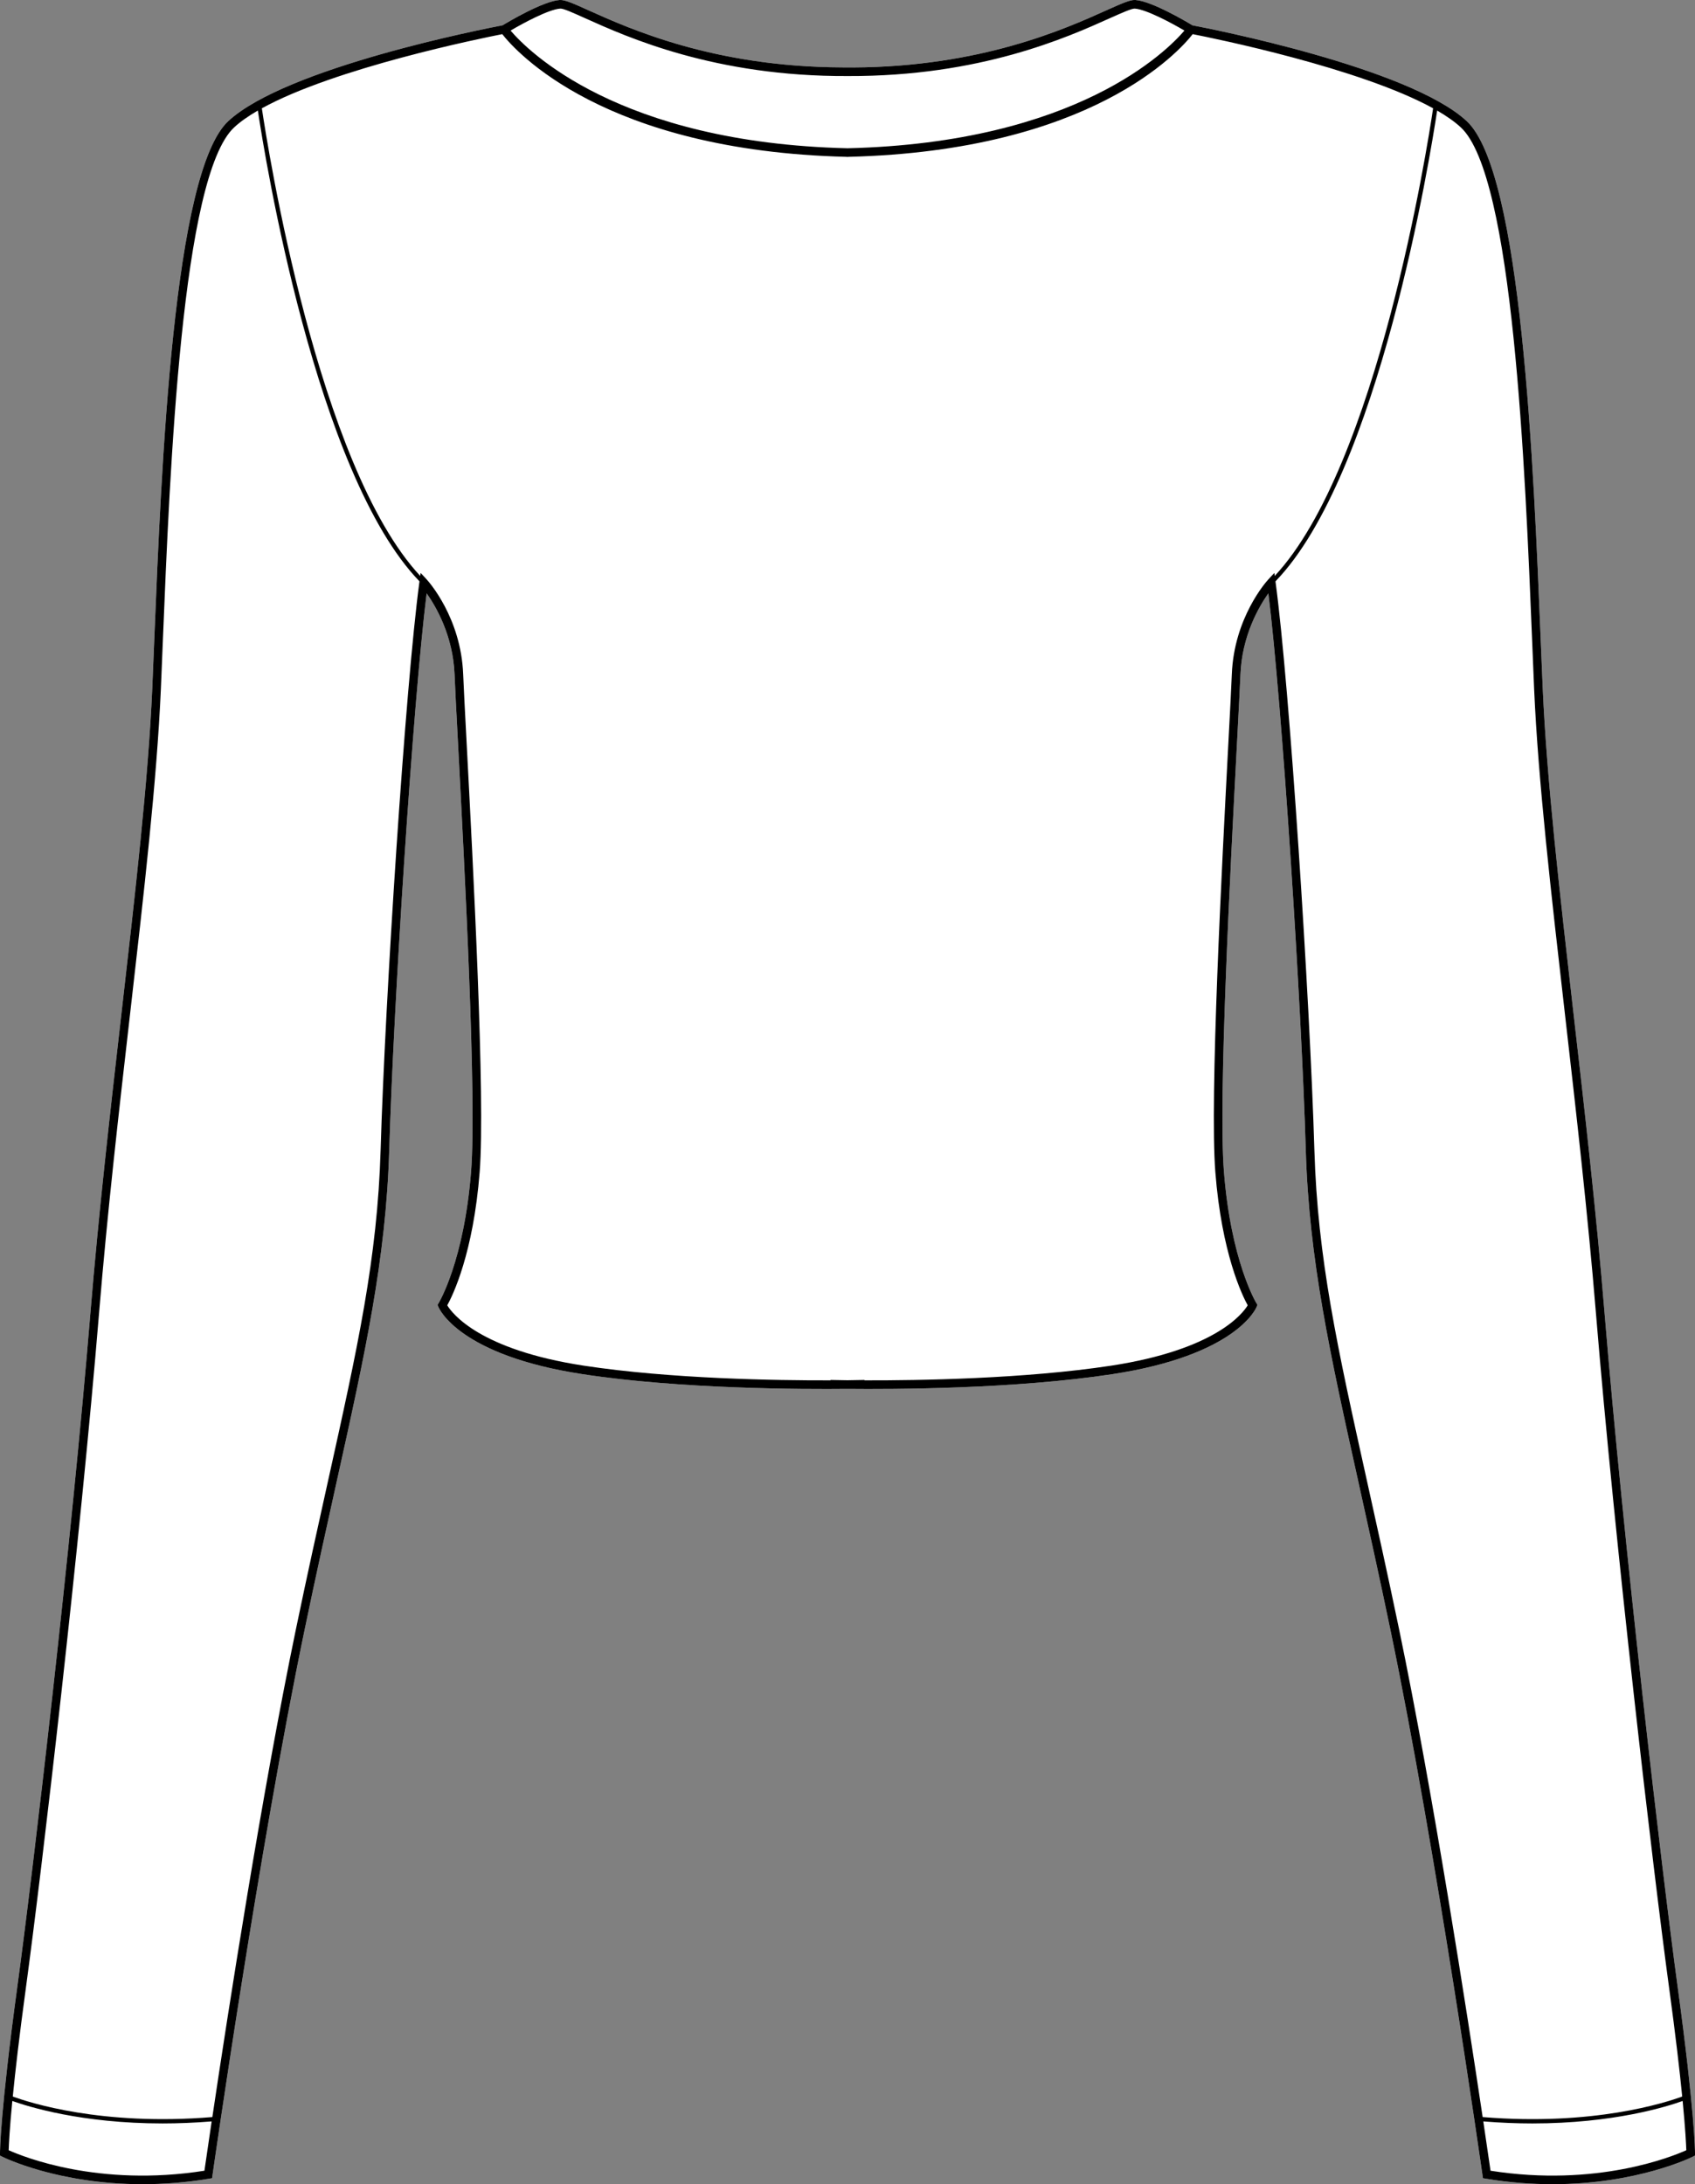 <?xml version="1.0" encoding="UTF-8"?>
<svg id="Layer_2" data-name="Layer 2" xmlns="http://www.w3.org/2000/svg" viewBox="0 0 393.76 507.21">
  <rect x="0" y="0" width="393.76" height="507.21" fill="#808080" stroke="none"/>
  <defs>
    <style>
      .cls-1 {
        fill: #fff;
      }
    </style>
  </defs>
  <g id="_895_copy" data-name="895 copy">
    <g>
      <path class="cls-1" d="M389.74,461.45c3.97,29.09,4.02,38.13,4.02,38.5v.61l-.55,.28c-.16,.08-12.81,6.37-32.55,6.37-4.76,0-9.93-.36-15.44-1.27l-.73-.12-.1-.73c-.11-.75-10.79-75.62-21.34-126.38-2.67-12.85-5.21-24.28-7.44-34.36-6.69-30.12-11.51-51.89-12.27-77.25-1-33.81-5.47-103.26-8.69-129.32-2.19,3.08-6.14,9.86-6.49,18.89-.1,2.68-.41,8.37-.78,15.56-1.53,28.96-4.38,82.87-3.06,99.76,1.62,20.81,7.47,30.49,7.53,30.59l.26,.43-.19,.47c-.18,.46-4.88,11.25-33.47,15.62-22.69,3.47-51.19,3.53-61.56,3.42-10.35,.11-38.88,.06-61.58-3.42-28.6-4.37-33.29-15.16-33.47-15.62l-.2-.47,.27-.43c.06-.1,5.9-9.78,7.53-30.59,1.32-16.89-1.53-70.8-3.06-99.76-.38-7.19-.68-12.88-.78-15.56-.35-9.03-4.31-15.81-6.49-18.89-3.22,26.06-7.69,95.51-8.69,129.32-.76,25.36-5.59,47.13-12.27,77.25-2.23,10.08-4.77,21.51-7.44,34.36-10.55,50.76-21.23,125.63-21.34,126.38l-.1,.73-.73,.12c-5.51,.91-10.68,1.27-15.44,1.27-19.74,0-32.4-6.29-32.55-6.37l-.55-.28v-.61c0-.37,.05-9.41,4.01-38.5,3.73-27.29,12.59-103.01,17.01-156.76,1.93-23.38,4.61-46.78,7.2-69.4,3.2-27.88,6.22-54.22,7.15-75.36,.14-3.35,.29-7.02,.45-10.94,1.66-40.78,4.44-109.03,17.22-120.87,13.45-12.47,59.91-21.52,63.7-22.24,1.28-.77,9.41-5.62,13.28-5.88,1.21-.08,3.17,.81,6.73,2.41,9.57,4.3,29.17,13.13,58.85,13.25h1.33c.41,0,.81,0,1.23-.01h0c29.67-.12,49.28-8.94,58.84-13.24,3.57-1.6,5.53-2.49,6.74-2.41,3.87,.26,12,5.11,13.27,5.88,3.8,.72,50.26,9.77,63.71,22.24,12.78,11.84,15.56,80.09,17.21,120.87,.16,3.92,.31,7.59,.46,10.94,.93,21.14,3.95,47.48,7.14,75.36,2.6,22.62,5.28,46.02,7.2,69.4,4.43,53.75,13.29,129.47,17.01,156.76Z"/>
      <path d="M389.74,461.45c-3.72-27.29-12.58-103.01-17.01-156.76-1.92-23.38-4.6-46.78-7.2-69.4-3.19-27.88-6.21-54.22-7.14-75.36-.15-3.35-.3-7.02-.46-10.94-1.65-40.78-4.43-109.03-17.21-120.87-13.45-12.47-59.91-21.52-63.71-22.24-1.27-.77-9.4-5.62-13.27-5.88-1.21-.08-3.17,.81-6.74,2.41-9.56,4.3-29.17,13.12-58.84,13.25h-1.23c-.45,0-.88,0-1.33-.01h0c-29.68-.11-49.28-8.94-58.85-13.24-3.56-1.6-5.52-2.49-6.73-2.41-3.87,.26-12,5.11-13.28,5.88-3.79,.72-50.25,9.77-63.7,22.24-12.78,11.84-15.56,80.09-17.22,120.87-.16,3.92-.31,7.59-.45,10.94-.93,21.14-3.95,47.48-7.15,75.36-2.59,22.62-5.27,46.02-7.2,69.4-4.42,53.75-13.28,129.47-17.01,156.76C.05,490.54,0,499.58,0,499.95v.61l.55,.28c.15,.08,12.81,6.37,32.55,6.37,4.76,0,9.93-.36,15.44-1.27l.73-.12,.1-.73c.11-.75,10.79-75.62,21.34-126.38,2.67-12.85,5.21-24.28,7.44-34.36,6.68-30.12,11.51-51.89,12.27-77.25,1-33.81,5.47-103.26,8.69-129.32,2.18,3.08,6.14,9.86,6.49,18.89,.1,2.68,.4,8.37,.78,15.56,1.53,28.96,4.38,82.87,3.06,99.76-1.63,20.81-7.47,30.49-7.53,30.59l-.27,.43,.2,.47c.18,.46,4.87,11.25,33.47,15.62,22.7,3.48,51.23,3.53,61.58,3.42,10.37,.11,38.87,.05,61.56-3.42,28.59-4.37,33.29-15.16,33.47-15.62l.19-.47-.26-.43c-.06-.1-5.91-9.78-7.53-30.59-1.32-16.89,1.53-70.8,3.06-99.76,.37-7.19,.68-12.88,.78-15.56,.35-9.03,4.3-15.81,6.49-18.89,3.22,26.06,7.69,95.51,8.69,129.32,.76,25.36,5.58,47.13,12.27,77.25,2.23,10.08,4.77,21.51,7.44,34.36,10.55,50.76,21.23,125.63,21.34,126.38l.1,.73,.73,.12c5.51,.91,10.68,1.27,15.44,1.27,19.74,0,32.39-6.29,32.55-6.37l.55-.28v-.61c0-.37-.05-9.41-4.02-38.5ZM130.15,2c.7-.07,3.06,1.01,5.78,2.23,9.84,4.43,30.19,13.58,61.01,13.43,30.76,.12,51.06-9.01,60.88-13.43,2.73-1.22,5.11-2.28,5.79-2.23,2.67,.18,8.55,3.34,11.54,5.1-3.87,4.55-24.94,26.06-78.27,27.33-53.33-1.27-74.4-22.78-78.27-27.33,2.99-1.76,8.86-4.92,11.54-5.1ZM47.49,504.08c-24.63,3.87-42.17-3.27-45.47-4.76,.04-1.32,.2-4.81,.84-11.44,3.65,1.31,16.06,5.22,34.91,5.22,3.57,0,7.39-.15,11.4-.47-.86,5.84-1.45,9.88-1.68,11.45ZM97.43,135.15c-3.24,23.99-7.98,96.96-9.01,131.89-.75,25.17-5.31,45.74-12.22,76.88-2.24,10.08-4.78,21.52-7.45,34.38-7.89,37.98-15.86,89.43-19.42,113.32-25.71,2.12-42.56-3.37-46.36-4.77,.58-5.89,1.52-14.07,3.03-25.13,3.72-27.31,12.59-103.08,17.02-156.87,1.92-23.35,4.6-46.72,7.19-69.33,3.2-27.92,6.23-54.29,7.16-75.51,.14-3.34,.29-7.01,.45-10.94,1.65-40.47,4.4-108.2,16.58-119.49,1.44-1.34,3.32-2.64,5.5-3.91,1.58,10.51,13.46,84.44,37.55,109.33l-.02,.15Zm198.61-2.11l-1.44,1.56c-.33,.36-7.93,8.77-8.44,22-.1,2.66-.4,8.34-.78,15.52-1.53,29.01-4.38,83-3.05,100.03,1.47,18.91,6.27,28.7,7.52,30.97-1.17,1.93-7.54,10.31-31.7,14.01-20.13,3.07-44.9,3.45-57.32,3.41v-.09c-.08,0-1.52,.04-3.99,.07-2.42-.03-3.84-.07-3.91-.07v.09c-12.42,.04-37.19-.34-57.32-3.41-24.18-3.7-30.54-12.09-31.71-14.01,1.26-2.27,6.06-12.06,7.53-30.97,1.33-17.03-1.52-71.02-3.05-100.03-.38-7.18-.68-12.86-.78-15.52-.51-13.23-8.12-21.64-8.44-22l-1.44-1.56-.1,.7c-23.82-25.55-35.48-99.78-36.79-108.59,17.03-9.38,50.91-16.25,55.85-17.22,3.07,3.92,23.55,27.1,79.97,28.49v.02c.08,0,.15,0,.23,0,.07,0,.15,0,.22,0v-.02c56.43-1.39,76.91-24.57,79.97-28.49,4.95,.97,38.82,7.84,55.85,17.22-1.3,8.8-12.96,83.04-36.79,108.59l-.09-.7Zm48.39,358.58c-3.57-23.89-11.53-75.34-19.42-113.32-2.68-12.86-5.21-24.3-7.45-34.38-6.91-31.14-11.47-51.71-12.22-76.88-1.04-34.93-5.77-107.9-9.02-131.89l-.02-.15c24.09-24.89,35.97-98.82,37.56-109.33,2.18,1.27,4.05,2.57,5.5,3.91,12.18,11.29,14.93,79.02,16.58,119.49,.16,3.93,.31,7.6,.45,10.94,.93,21.22,3.96,47.59,7.16,75.51,2.59,22.61,5.27,45.98,7.19,69.33,4.43,53.79,13.3,129.56,17.02,156.87,1.51,11.06,2.45,19.24,3.03,25.13-3.8,1.4-20.65,6.89-46.36,4.77Zm1.83,12.46c-.22-1.57-.81-5.61-1.68-11.45,4.02,.32,7.83,.47,11.41,.47,18.84,0,31.26-3.91,34.9-5.22,.64,6.63,.81,10.12,.85,11.44-3.3,1.49-20.84,8.63-45.48,4.76Z"/>
    </g>
  </g>
</svg>